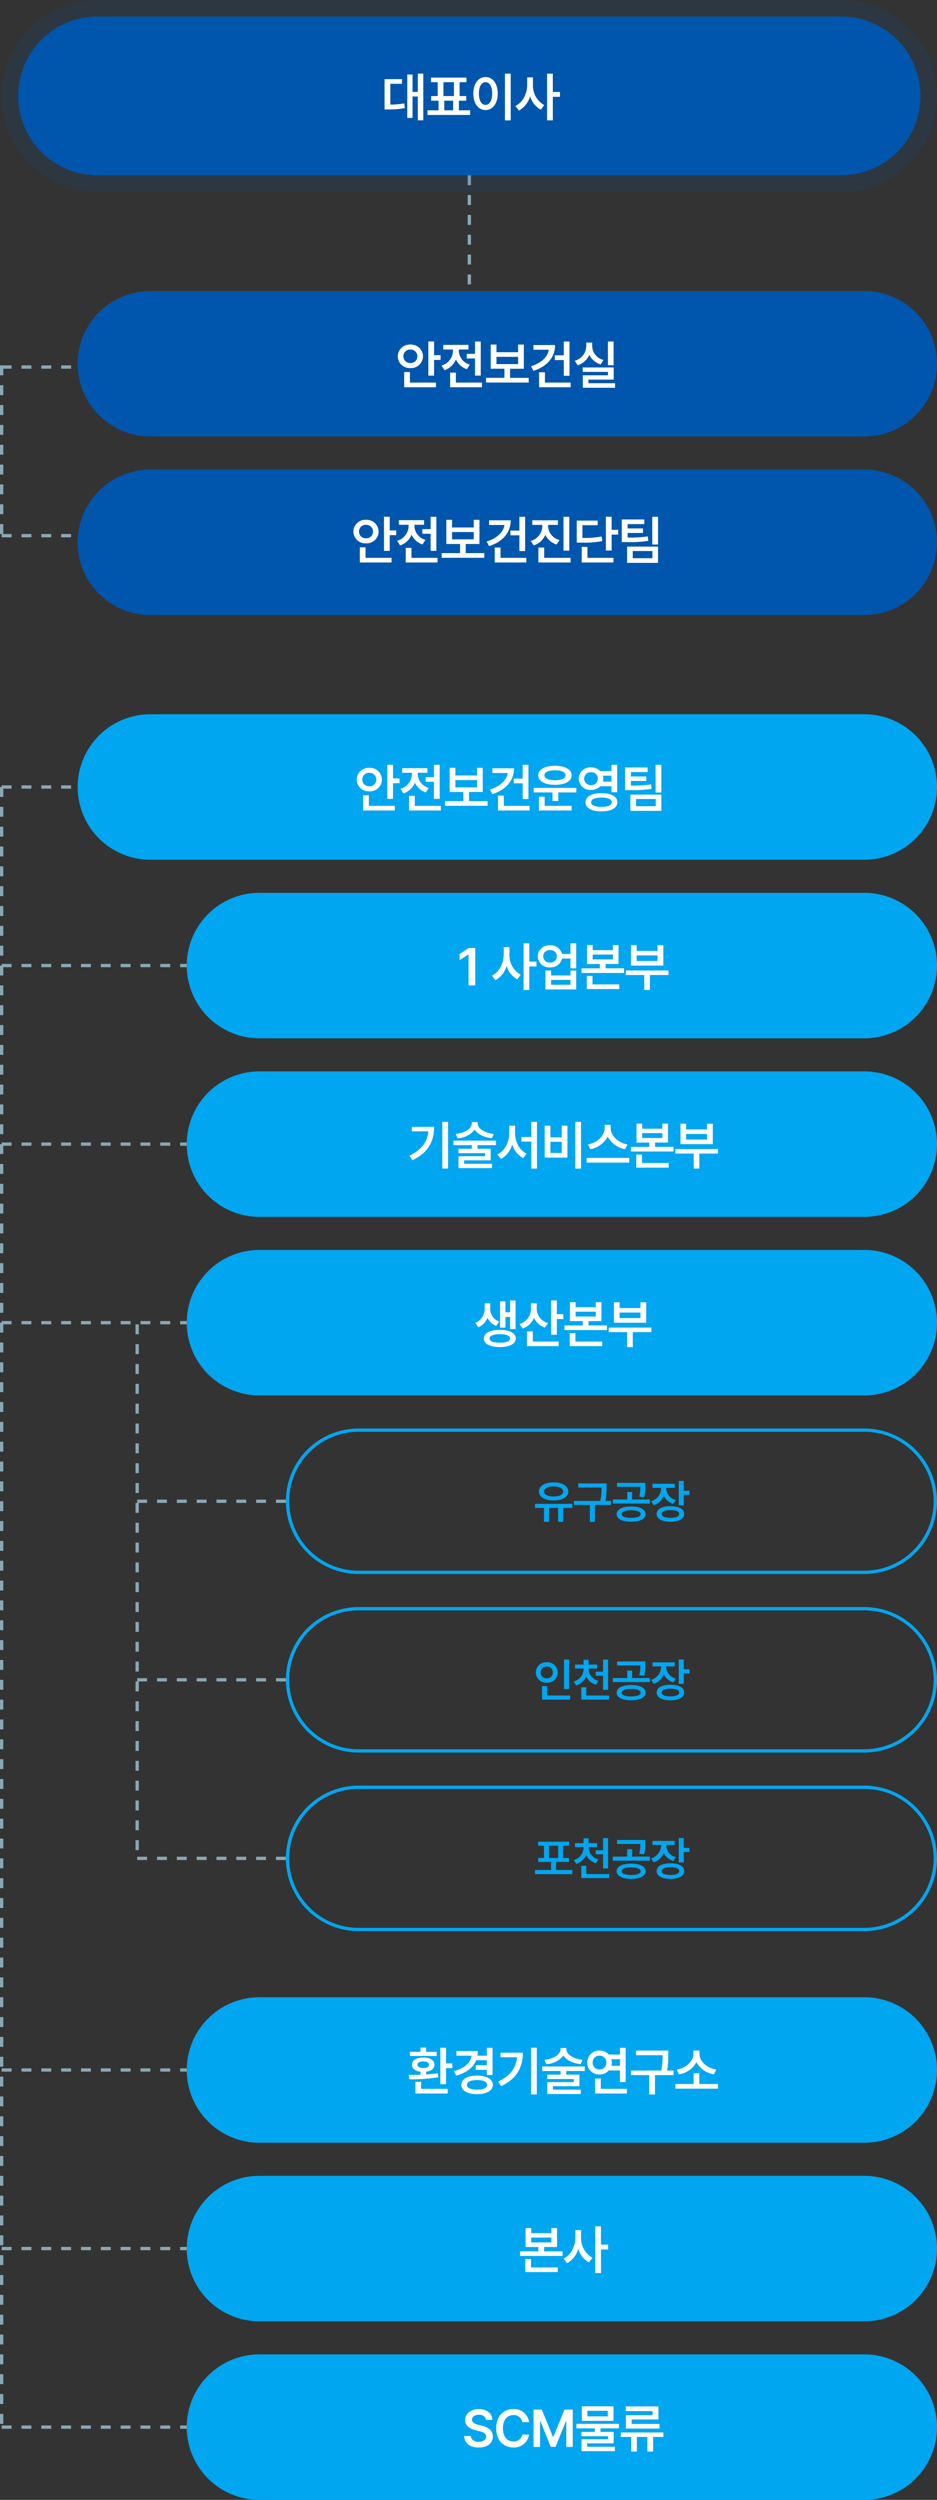 <svg xmlns="http://www.w3.org/2000/svg" width="283.5" height="756" viewBox="0 0 283.5 756"><rect x="0" y="0" width="283.5" height="756" fill="#333333" stroke="none"/><g transform="translate(-7922.5 3294)"><path d="M.5,33h-1V30h1Zm0-6h-1V24h1Zm0-6h-1V18h1Zm0-6h-1V12h1Zm0-6h-1V6h1Zm0-6h-1V0h1Z" transform="translate(8064.5 -3241)" fill="#8aa7b4"/><path d="M29,0H254a29,29,0,0,1,0,58H29A29,29,0,0,1,29,0Z" transform="translate(7923 -3294)" fill="#0056ac" opacity="0.13"/><path d="M24,0H249a24,24,0,0,1,0,48H24A24,24,0,0,1,24,0Z" transform="translate(7928 -3289)" fill="#0056ac"/><path d="M-14.431-12.734h-1.656V-7.2h-1.594v-5.266h-1.594V.672h1.594V-5.812h1.594v7.2h1.656ZM-26.15-1.906h.953a25.708,25.708,0,0,0,5.156-.406l-.125-1.422a23.464,23.464,0,0,1-4.234.359V-9.656h3.531v-1.406H-26.15Zm25.9.266H-3.659V-4.547h2.234V-5.953H-3.441v-4.187h2.063v-1.391H-12.1v1.391h2.031v4.188H-12.05v1.406h2.234v2.906h-3.344V-.234H-.253ZM-8.331-5.953v-4.187h3.172v4.188Zm.25,4.313V-4.547h2.688v2.906Zm20.1-11.094h-1.75V1.406h1.75ZM.722-6.719c-.008,3.07,1.547,5,3.688,5,2.117,0,3.68-1.93,3.688-5C8.089-9.766,6.527-11.7,4.409-11.7,2.269-11.7.714-9.766.722-6.719Zm1.672,0c0-2.156.82-3.422,2.016-3.422s2,1.266,2,3.422c0,2.172-.812,3.43-2,3.438C3.214-3.289,2.394-4.547,2.394-6.719Zm16.35-2.625v-2.25H17.009v2.25C17-6.734,15.7-4.031,13.431-2.953l1.063,1.391a7.117,7.117,0,0,0,3.391-4.328,6.836,6.836,0,0,0,3.234,4.063l1.063-1.391A6.721,6.721,0,0,1,18.744-9.344ZM23.025,1.391h1.734V-5.719h2.172V-7.2H24.759v-5.531H23.025Z" transform="translate(8065 -3259)" fill="#fff"/><path d="M.5,51h-1V48h1Zm0-6h-1V42h1Zm0-6h-1V36h1Zm0-6h-1V30h1Zm0-6h-1V24h1Zm0-6h-1V18h1Zm0-6h-1V12h1Zm0-6h-1V6h1Zm0-6h-1V0h1Z" transform="translate(7923 -3183.5)" fill="#8aa7b4"/><path d="M.5,495h-1v-3h1Zm0-6h-1v-3h1Zm0-6h-1v-3h1Zm0-6h-1v-3h1Zm0-6h-1v-3h1Zm0-6h-1v-3h1Zm0-6h-1v-3h1Zm0-6h-1v-3h1Zm0-6h-1v-3h1Zm0-6h-1v-3h1Zm0-6h-1v-3h1Zm0-6h-1v-3h1Zm0-6h-1v-3h1Zm0-6h-1v-3h1Zm0-6h-1v-3h1Zm0-6h-1v-3h1Zm0-6h-1v-3h1Zm0-6h-1v-3h1Zm0-6h-1v-3h1Zm0-6h-1v-3h1Zm0-6h-1v-3h1Zm0-6h-1v-3h1Zm0-6h-1v-3h1Zm0-6h-1v-3h1Zm0-6h-1v-3h1Zm0-6h-1v-3h1Zm0-6h-1v-3h1Zm0-6h-1v-3h1Zm0-6h-1v-3h1Zm0-6h-1v-3h1Zm0-6h-1v-3h1Zm0-6h-1v-3h1Zm0-6h-1v-3h1Zm0-6h-1v-3h1Zm0-6h-1v-3h1Zm0-6h-1v-3h1Zm0-6h-1v-3h1Zm0-6h-1v-3h1Zm0-6h-1v-3h1Zm0-6h-1v-3h1Zm0-6h-1v-3h1Zm0-6h-1v-3h1Zm0-6h-1v-3h1Zm0-6h-1v-3h1Zm0-6h-1v-3h1Zm0-6h-1v-3h1Zm0-6h-1v-3h1Zm0-6h-1v-3h1Zm0-6h-1v-3h1Zm0-6h-1v-3h1Zm0-6h-1v-3h1Zm0-6h-1v-3h1Zm0-6h-1v-3h1Zm0-6h-1v-3h1Zm0-6h-1v-3h1Zm0-6h-1v-3h1Zm0-6h-1v-3h1Zm0-6h-1v-3h1Zm0-6h-1v-3h1Zm0-6h-1v-3h1Zm0-6h-1v-3h1Zm0-6h-1v-3h1Zm0-6h-1v-3h1Zm0-6h-1v-3h1Zm0-6h-1v-3h1Zm0-6h-1v-3h1Zm0-6h-1V96h1Zm0-6h-1V90h1Zm0-6h-1V84h1Zm0-6h-1V78h1Zm0-6h-1V72h1Zm0-6h-1V66h1Zm0-6h-1V60h1Zm0-6h-1V54h1Zm0-6h-1V48h1Zm0-6h-1V42h1Zm0-6h-1V36h1Zm0-6h-1V30h1Zm0-6h-1V24h1Zm0-6h-1V18h1Zm0-6h-1V12h1Zm0-6h-1V6h1Zm0-6h-1V0h1Z" transform="translate(7923 -3056)" fill="#8aa7b4"/><path d="M26,.5H24v-1h2Zm-5,0H18v-1h3Zm-6,0H12v-1h3ZM9,.5H6v-1H9ZM3,.5H0v-1H3Z" transform="translate(7923 -3056)" fill="#8aa7b4"/><path d="M26,.5H24v-1h2Zm-5,0H18v-1h3Zm-6,0H12v-1h3ZM9,.5H6v-1H9ZM3,.5H0v-1H3Z" transform="translate(7923 -3183)" fill="#8aa7b4"/><path d="M26,.5H24v-1h2Zm-5,0H18v-1h3Zm-6,0H12v-1h3ZM9,.5H6v-1H9ZM3,.5H0v-1H3Z" transform="translate(7923 -3132)" fill="#8aa7b4"/><path d="M56,.5H54v-1h2Zm-5,0H48v-1h3Zm-6,0H42v-1h3Zm-6,0H36v-1h3Zm-6,0H30v-1h3Zm-6,0H24v-1h3Zm-6,0H18v-1h3Zm-6,0H12v-1h3ZM9,.5H6v-1H9ZM3,.5H0v-1H3Z" transform="translate(7923 -3002)" fill="#8aa7b4"/><path d="M56,.5H54v-1h2Zm-5,0H48v-1h3Zm-6,0H42v-1h3Zm-6,0H36v-1h3Zm-6,0H30v-1h3Zm-6,0H24v-1h3Zm-6,0H18v-1h3Zm-6,0H12v-1h3ZM9,.5H6v-1H9ZM3,.5H0v-1H3Z" transform="translate(7923 -2668)" fill="#8aa7b4"/><path d="M22,0H205a22,22,0,0,1,0,44H22A22,22,0,0,1,22,0Z" transform="translate(7979 -2690)" fill="#00a6ef"/><path d="M-35.542-12.734h-1.734V-1.7h1.734V-6.562h1.906V-8h-1.906Zm-11.312,8.2.188,1.359a51.98,51.98,0,0,0,8.8-.625l-.141-1.219c-1.133.172-2.344.281-3.547.352v-.812c1.547-.211,2.516-.977,2.516-2.1,0-1.383-1.352-2.2-3.406-2.187-2.047-.016-3.414.8-3.406,2.188-.008,1.133.992,1.906,2.563,2.1v.9C-44.573-4.539-45.8-4.531-46.855-4.531Zm.359-5.7h8.109V-11.5h-3.172v-1.281h-1.734V-11.5h-3.2Zm1.672,11.344h9.781V-.3h-8.047V-2.437h-1.734Zm.641-8.687c-.016-.664.641-1.023,1.734-1.016,1.094-.008,1.75.352,1.75,1.016,0,.609-.656.969-1.75.969S-44.2-6.969-44.183-7.578Zm22.709-5.141h-1.734v2.391h-2.836a8.131,8.131,0,0,0,.117-1.406h-6.484v1.406h4.586c-.266,2.1-2.031,3.781-5.336,4.672l.7,1.375c3.07-.859,5.133-2.43,6.023-4.672h3.227v1.516h-3.359v1.406h3.359v1.563h1.734ZM-30.942-1.5c0,1.734,1.9,2.82,4.8,2.813C-23.286,1.32-21.38.234-21.38-1.5s-1.906-2.8-4.766-2.812C-29.044-4.3-30.942-3.234-30.942-1.5Zm1.734,0c0-.945,1.164-1.453,3.063-1.453,1.867,0,3.023.508,3.031,1.453-.008.93-1.164,1.438-3.031,1.438C-28.044-.062-29.208-.57-29.208-1.5ZM-8.077-12.734h-1.75V1.391h1.75ZM-19.78-2.5l.906,1.391C-13.928-3.461-12.3-7.031-12.3-11.234h-6.766v1.375h5C-14.373-6.648-16.077-4.258-19.78-2.5ZM.883-12.281v-.375H-.9v.375c-.008,1.508-1.93,2.883-4.891,3.2L-5.2-7.766a7.049,7.049,0,0,0,5.172-2.6c.906,1.375,2.8,2.328,5.2,2.6l.578-1.312C2.813-9.4.883-10.773.883-12.281ZM-6.445-5.687H-.9v1.094H-4.93v1.328H3.117v.922H-4.914V1.266H5.211V-.062H-3.211V-1.094H4.82v-3.5H.836V-5.687H6.43V-7.062H-6.445Zm25.256-7.031H17.077v2.047H13.7a3.748,3.748,0,0,0-2.8-1.2A3.577,3.577,0,0,0,7.17-8.25,3.578,3.578,0,0,0,10.9-4.641a3.737,3.737,0,0,0,2.8-1.219h3.367v3.5h1.734ZM8.827-8.25A1.972,1.972,0,0,1,10.9-10.328,1.981,1.981,0,0,1,12.952-8.25,1.973,1.973,0,0,1,10.9-6.187,1.964,1.964,0,0,1,8.827-8.25Zm.719,9.359H19.17V-.3H11.28V-3.422H9.545ZM14.467-9.266h2.609v2h-2.6a3.7,3.7,0,0,0,.133-.984A3.888,3.888,0,0,0,14.467-9.266Zm17.241-2.609H21.927v1.406h8.047a21.5,21.5,0,0,1-.406,4.625H20.411v1.406h5.516V1.406h1.75V-4.437h5.609V-5.844H31.333a24.731,24.731,0,0,0,.375-4.766ZM46.745-1.766H41.089V-5.031H39.37v3.266H33.839V-.359H46.745ZM34.214-6.125l.75,1.438a7.272,7.272,0,0,0,5.25-3.672A7.346,7.346,0,0,0,45.5-4.687l.75-1.437c-2.977-.477-5.109-2.586-5.109-4.719v-1.031H39.292v1.031C39.284-8.719,37.167-6.6,34.214-6.125Z" transform="translate(8093 -2662)" fill="#fff"/><path d="M22,0H205a22,22,0,0,1,0,44H22A22,22,0,0,1,22,0Z" transform="translate(7979 -2636)" fill="#00a6ef"/><path d="M-9.769-12.2h-1.719v5.734h3.875v1.3h-5.547v1.406H-.284V-5.172H-5.863v-1.3h3.906V-12.2H-3.675v1.531H-9.769Zm-1.8,13.313h9.828V-.3H-9.831V-2.859h-1.734Zm1.8-8.969V-9.328h6.094v1.469ZM5.316-9.344v-2.25H3.581v2.25C3.573-6.734,2.277-4.031,0-2.953L1.066-1.562A7.117,7.117,0,0,0,4.456-5.891,6.836,6.836,0,0,0,7.691-1.828L8.753-3.219A6.721,6.721,0,0,1,5.316-9.344ZM9.6,1.391h1.734V-5.719H13.5V-7.2H11.331v-5.531H9.6Z" transform="translate(8093 -2608)" fill="#fff"/><path d="M22,0H205a22,22,0,0,1,0,44H22A22,22,0,0,1,22,0Z" transform="translate(7979 -2582)" fill="#00a6ef"/><path d="M-23.489-8.2h1.953c-.031-1.914-1.664-3.266-4.062-3.266-2.383,0-4.156,1.328-4.156,3.328,0,1.625,1.156,2.563,3.016,3.047l1.281.328c1.227.313,2.039.688,2.047,1.578-.008.969-.93,1.617-2.266,1.625-1.289-.008-2.281-.586-2.375-1.766h-2c.086,2.234,1.758,3.5,4.391,3.5,2.711,0,4.281-1.359,4.281-3.344,0-1.969-1.625-2.859-3.312-3.25L-25.755-6.7c-.937-.219-1.945-.609-1.937-1.562.008-.852.773-1.477,2.063-1.469C-24.411-9.742-23.591-9.18-23.489-8.2Zm11.022.7h2.047A4.511,4.511,0,0,0-15.2-11.469c-2.961,0-5.18,2.156-5.172,5.813C-20.381-2.008-18.186.156-15.2.156A4.583,4.583,0,0,0-10.42-3.75h-2.047a2.592,2.592,0,0,1-2.7,2.078c-1.844,0-3.164-1.383-3.156-3.984-.008-2.562,1.3-3.984,3.156-3.984A2.572,2.572,0,0,1-12.467-7.5Zm3.4-3.812V0H-7.1V-7.812h.094L-3.867-.031h1.453L.727-7.781H.836V0H2.789V-11.312H.289L-3.07-3.094h-.141L-6.57-11.312ZM16.78-7H3.9v1.375H9.452v1.063H5.42V-3.25h8.047v.906H5.436V1.266H15.561V-.062H7.139V-1.094H15.17V-4.562H11.186V-5.625H16.78ZM5.53-7.891h9.594V-12.3H5.53Zm1.7-1.359v-1.687h6.156V-9.25ZM30.223-4.391H17.317v1.359h3.141V1.391h1.734V-3.031h3.172V1.391h1.75V-3.031h3.109ZM18.833-10.844h8.109v1.234H18.864v4.047H29.036V-6.969H20.614V-8.312h8.109v-3.953H18.833Z" transform="translate(8093 -2554)" fill="#fff"/><path d="M22,0H205a22,22,0,0,1,0,44H22A22,22,0,0,1,22,0Z" transform="translate(7979 -2970)" fill="#00a6ef"/><path d="M-34.933-12.734h-1.75V1.391h1.75ZM-46.636-2.5l.906,1.391c4.945-2.352,6.578-5.922,6.578-10.125h-6.766v1.375h5C-41.23-6.648-42.933-4.258-46.636-2.5Zm20.663-9.781v-.375h-1.781v.375c-.008,1.508-1.93,2.883-4.891,3.2l.594,1.313a7.049,7.049,0,0,0,5.172-2.6c.906,1.375,2.8,2.328,5.2,2.6l.578-1.312C-24.044-9.4-25.973-10.773-25.973-12.281ZM-33.3-5.687h5.547v1.094h-4.031v1.328h8.047v.922H-31.77V1.266h10.125V-.062h-8.422V-1.094h8.031v-3.5H-26.02V-5.687h5.594V-7.062H-33.3Zm18.647-3.656v-2.25H-16.42v2.25c-.008,2.641-1.289,5.359-3.594,6.438L-18.92-1.5a7.182,7.182,0,0,0,3.4-4.4A6.754,6.754,0,0,0-12.2-1.766l1.047-1.391C-13.4-4.141-14.662-6.719-14.655-9.344Zm1.938,2.578h2.969V1.406H-8.03V-12.734H-9.748v4.563h-2.969ZM5.3-12.734H3.555V1.406H5.3ZM-5.7-1.922H1.18v-9.656H-.539v3.531H-3.961v-3.531H-5.7Zm1.734-1.422V-6.687H-.539v3.344ZM14.28-10.8v-1.047H12.436V-10.8c-.008,2.172-2.148,4.359-5.062,4.891l.766,1.453a7.494,7.494,0,0,0,5.227-3.828,7.4,7.4,0,0,0,5.227,3.828l.781-1.453C16.413-6.422,14.28-8.617,14.28-10.8ZM6.983-.406H19.889V-1.844H6.983ZM23.8-12.2H22.083v5.734h3.875v1.3H20.411v1.406H33.286V-5.172H27.708v-1.3h3.906V-12.2H29.9v1.531H23.8ZM22,1.109h9.828V-.3H23.739V-2.859H22Zm1.8-8.969V-9.328H29.9v1.469ZM46.73-4.516H33.823v1.375h5.563V1.391H41.1V-3.141H46.73ZM35.386-5.984h9.781v-6.187h-1.75v1.734H37.1v-1.734H35.386ZM37.1-7.391V-9.062h6.313v1.672Z" transform="translate(8093 -2942)" fill="#fff"/><path d="M.5,159h-1v-3h1Zm0-6h-1v-3h1Zm0-6h-1v-3h1Zm0-6h-1v-3h1Zm0-6h-1v-3h1Zm0-6h-1v-3h1Zm0-6h-1v-3h1Zm0-6h-1v-3h1Zm0-6h-1v-3h1Zm0-6h-1v-3h1Zm0-6h-1V96h1Zm0-6h-1V90h1Zm0-6h-1V84h1Zm0-6h-1V78h1Zm0-6h-1V72h1Zm0-6h-1V66h1Zm0-6h-1V60h1Zm0-6h-1V54h1Zm0-6h-1V48h1Zm0-6h-1V42h1Zm0-6h-1V36h1Zm0-6h-1V30h1Zm0-6h-1V24h1Zm0-6h-1V18h1Zm0-6h-1V12h1Zm0-6h-1V6h1Zm0-6h-1V0h1Z" transform="translate(7964 -2893.5)" fill="#8aa7b4"/><path d="M45,.5H42v-1h3Zm-6,0H36v-1h3Zm-6,0H30v-1h3Zm-6,0H24v-1h3Zm-6,0H18v-1h3Zm-6,0H12v-1h3ZM9,.5H6v-1H9ZM3,.5H0v-1H3Z" transform="translate(7964 -2840)" fill="#8aa7b4"/><path d="M45,.5H42v-1h3Zm-6,0H36v-1h3Zm-6,0H30v-1h3Zm-6,0H24v-1h3Zm-6,0H18v-1h3Zm-6,0H12v-1h3ZM9,.5H6v-1H9ZM3,.5H0v-1H3Z" transform="translate(7964 -2786)" fill="#8aa7b4"/><path d="M45,.5H42v-1h3Zm-6,0H36v-1h3Zm-6,0H30v-1h3Zm-6,0H24v-1h3Zm-6,0H18v-1h3Zm-6,0H12v-1h3ZM9,.5H6v-1H9ZM3,.5H0v-1H3Z" transform="translate(7964 -2732)" fill="#8aa7b4"/><path d="M56,.5H54v-1h2Zm-5,0H48v-1h3Zm-6,0H42v-1h3Zm-6,0H36v-1h3Zm-6,0H30v-1h3Zm-6,0H24v-1h3Zm-6,0H18v-1h3Zm-6,0H12v-1h3ZM9,.5H6v-1H9ZM3,.5H0v-1H3Z" transform="translate(7923 -2948)" fill="#8aa7b4"/><path d="M56,.5H54v-1h2Zm-5,0H48v-1h3Zm-6,0H42v-1h3Zm-6,0H36v-1h3Zm-6,0H30v-1h3Zm-6,0H24v-1h3Zm-6,0H18v-1h3Zm-6,0H12v-1h3ZM9,.5H6v-1H9ZM3,.5H0v-1H3Z" transform="translate(7923 -2614)" fill="#8aa7b4"/><path d="M56,.5H54v-1h2Zm-5,0H48v-1h3Zm-6,0H42v-1h3Zm-6,0H36v-1h3Zm-6,0H30v-1h3Zm-6,0H24v-1h3Zm-6,0H18v-1h3Zm-6,0H12v-1h3ZM9,.5H6v-1H9ZM3,.5H0v-1H3Z" transform="translate(7923 -2560)" fill="#8aa7b4"/><path d="M56,.5H54v-1h2Zm-5,0H48v-1h3Zm-6,0H42v-1h3Zm-6,0H36v-1h3Zm-6,0H30v-1h3Zm-6,0H24v-1h3Zm-6,0H18v-1h3Zm-6,0H12v-1h3ZM9,.5H6v-1H9ZM3,.5H0v-1H3Z" transform="translate(7923 -2894)" fill="#8aa7b4"/><path d="M22,1a21.006,21.006,0,0,0-8.174,40.35A20.868,20.868,0,0,0,22,43H175a21.006,21.006,0,0,0,8.174-40.35A20.868,20.868,0,0,0,175,1H22m0-1H175a22,22,0,0,1,0,44H22A22,22,0,0,1,22,0Z" transform="translate(8009 -2862)" fill="#00a6ef"/><path d="M-11.985-4.211H-23.278v1.23h2.707v4.2h1.559v-4.2h2.734v4.2h1.545v-4.2h2.748Zm-10.1-3.732c-.007,1.661,1.8,2.707,4.43,2.707s4.45-1.046,4.457-2.707c-.007-1.682-1.825-2.755-4.457-2.762S-22.1-9.625-22.088-7.943Zm1.559,0c-.007-.971,1.128-1.531,2.871-1.531s2.885.561,2.885,1.531c0,.943-1.135,1.5-2.885,1.5S-20.537-7-20.53-7.943Zm18.9-2.447h-8.559v1.23h7.041A18.809,18.809,0,0,1-3.5-5.113h-8.012v1.23h4.826V1.23h1.531V-3.883H-.249v-1.23H-1.958a21.64,21.64,0,0,0,.328-4.17ZM5.8-3.418c-2.659.007-4.375.854-4.375,2.324C1.425.342,3.14,1.2,5.8,1.2c2.687,0,4.382-.861,4.389-2.3C10.181-2.563,8.486-3.411,5.8-3.418ZM.263-4.307H11.473v-1.23H6.114V-7.779H4.61v2.242H.263ZM1.548-9.352H8.589a10.867,10.867,0,0,1-.328,2.967l1.5.137a11.2,11.2,0,0,0,.342-3.281v-1.025H1.548ZM2.956-1.094C2.942-1.846,4.015-2.27,5.8-2.27s2.871.424,2.885,1.176C8.671-.369,7.591.027,5.8.027S2.942-.369,2.956-1.094Zm13.459-7.82v-.137h2.57v-1.23H12.272v1.23h2.611v.15A4.128,4.128,0,0,1,11.848-5l.766,1.2a4.972,4.972,0,0,0,3.076-2.83A4.709,4.709,0,0,0,18.6-4.2l.725-1.189A3.73,3.73,0,0,1,16.414-8.914ZM13.53-1.162c0,1.49,1.6,2.365,4.184,2.365,2.563,0,4.136-.875,4.143-2.365S20.277-3.5,17.713-3.5C15.129-3.5,13.53-2.639,13.53-1.162Zm1.518,0c0-.752.971-1.148,2.666-1.148s2.639.4,2.639,1.148S19.4.007,17.713.014,15.047-.4,15.047-1.162Zm5.168-2.611h1.518V-6.932h1.723V-8.176H21.733v-2.967H20.215Z" transform="translate(8107.648 -2835)" fill="#00a6ef"/><path d="M22,1a21.006,21.006,0,0,0-8.174,40.35A20.868,20.868,0,0,0,22,43H175a21.006,21.006,0,0,0,8.174-40.35A20.868,20.868,0,0,0,175,1H22m0-1H175a22,22,0,0,1,0,44H22A22,22,0,0,1,22,0Z" transform="translate(8009 -2808)" fill="#00a6ef"/><path d="M-12.969-11.129H-14.5V-2.2h1.531Zm-10.076,3.9a3.134,3.134,0,0,0,3.336,3.1,3.119,3.119,0,0,0,3.322-3.1,3.128,3.128,0,0,0-3.322-3.09A3.144,3.144,0,0,0-23.045-7.232Zm1.49,0A1.723,1.723,0,0,1-19.709-9a1.731,1.731,0,0,1,1.832,1.764,1.726,1.726,0,0,1-1.832,1.777A1.719,1.719,0,0,1-21.555-7.232Zm.41,8.2h8.518V-.26h-6.986V-3.1h-1.531ZM-7.071-8.217v-.191h2.584v-1.2h-2.57v-1.449H-8.589v1.449h-2.584v1.2h2.584v.191a3.908,3.908,0,0,1-2.967,3.705l.738,1.189A4.829,4.829,0,0,0-7.809-5.975a4.753,4.753,0,0,0,2.98,2.447l.738-1.189A3.784,3.784,0,0,1-7.071-8.217ZM-9.272.971H-.85V-.26h-6.9V-2.748H-9.272ZM-4.9-6.234h2.215v4.279h1.518v-9.174H-2.682v3.678H-4.9ZM5.8-3.418c-2.659.007-4.375.854-4.375,2.324C1.425.342,3.14,1.2,5.8,1.2c2.687,0,4.382-.861,4.389-2.3C10.181-2.563,8.486-3.411,5.8-3.418ZM.263-4.307H11.473v-1.23H6.114V-7.779H4.61v2.242H.263ZM1.548-9.352H8.589a10.867,10.867,0,0,1-.328,2.967l1.5.137a11.2,11.2,0,0,0,.342-3.281v-1.025H1.548ZM2.956-1.094C2.942-1.846,4.015-2.27,5.8-2.27s2.871.424,2.885,1.176C8.671-.369,7.591.027,5.8.027S2.942-.369,2.956-1.094Zm13.459-7.82v-.137h2.57v-1.23H12.272v1.23h2.611v.15A4.128,4.128,0,0,1,11.848-5l.766,1.2a4.972,4.972,0,0,0,3.076-2.83A4.709,4.709,0,0,0,18.6-4.2l.725-1.189A3.73,3.73,0,0,1,16.414-8.914ZM13.53-1.162c0,1.49,1.6,2.365,4.184,2.365,2.563,0,4.136-.875,4.143-2.365S20.277-3.5,17.713-3.5C15.129-3.5,13.53-2.639,13.53-1.162Zm1.518,0c0-.752.971-1.148,2.666-1.148s2.639.4,2.639,1.148S19.4.007,17.713.014,15.047-.4,15.047-1.162Zm5.168-2.611h1.518V-6.932h1.723V-8.176H21.733v-2.967H20.215Z" transform="translate(8107.648 -2781)" fill="#00a6ef"/><path d="M22,1a21.006,21.006,0,0,0-8.174,40.35A20.868,20.868,0,0,0,22,43H175a21.006,21.006,0,0,0,8.174-40.35A20.868,20.868,0,0,0,175,1H22m0-1H175a22,22,0,0,1,0,44H22A22,22,0,0,1,22,0Z" transform="translate(8009 -2754)" fill="#00a6ef"/><path d="M-11.971-1.49h-4.936V-3.924H-13v-1.2H-14.76V-8.818h1.8v-1.23h-9.379v1.23h1.777v3.691h-1.736v1.2h3.883V-1.49h-4.854V-.219h11.293Zm-7.068-3.637V-8.818h2.775v3.691Zm11.968-3.09v-.191h2.584v-1.2h-2.57v-1.449H-8.589v1.449h-2.584v1.2h2.584v.191a3.908,3.908,0,0,1-2.967,3.705l.738,1.189A4.829,4.829,0,0,0-7.809-5.975a4.753,4.753,0,0,0,2.98,2.447l.738-1.189A3.784,3.784,0,0,1-7.071-8.217ZM-9.272.971H-.85V-.26h-6.9V-2.748H-9.272ZM-4.9-6.234h2.215v4.279h1.518v-9.174H-2.682v3.678H-4.9ZM5.8-3.418c-2.659.007-4.375.854-4.375,2.324C1.425.342,3.14,1.2,5.8,1.2c2.687,0,4.382-.861,4.389-2.3C10.181-2.563,8.486-3.411,5.8-3.418ZM.263-4.307H11.473v-1.23H6.114V-7.779H4.61v2.242H.263ZM1.548-9.352H8.589a10.867,10.867,0,0,1-.328,2.967l1.5.137a11.2,11.2,0,0,0,.342-3.281v-1.025H1.548ZM2.956-1.094C2.942-1.846,4.015-2.27,5.8-2.27s2.871.424,2.885,1.176C8.671-.369,7.591.027,5.8.027S2.942-.369,2.956-1.094Zm13.459-7.82v-.137h2.57v-1.23H12.272v1.23h2.611v.15A4.128,4.128,0,0,1,11.848-5l.766,1.2a4.972,4.972,0,0,0,3.076-2.83A4.709,4.709,0,0,0,18.6-4.2l.725-1.189A3.73,3.73,0,0,1,16.414-8.914ZM13.53-1.162c0,1.49,1.6,2.365,4.184,2.365,2.563,0,4.136-.875,4.143-2.365S20.277-3.5,17.713-3.5C15.129-3.5,13.53-2.639,13.53-1.162Zm1.518,0c0-.752.971-1.148,2.666-1.148s2.639.4,2.639,1.148S19.4.007,17.713.014,15.047-.4,15.047-1.162Zm5.168-2.611h1.518V-6.932h1.723V-8.176H21.733v-2.967H20.215Z" transform="translate(8107.648 -2727)" fill="#00a6ef"/><path d="M22,0H205a22,22,0,0,1,0,44H22A22,22,0,0,1,22,0Z" transform="translate(7979 -2916)" fill="#00a6ef"/><path d="M-22.181-10.109v-1.75h-1.672v1.75a4.646,4.646,0,0,1-2.859,4.188l.938,1.328a5.187,5.187,0,0,0,2.781-2.9,4.713,4.713,0,0,0,2.641,2.477l.922-1.328A4.03,4.03,0,0,1-22.181-10.109Zm-1.937,8.875C-24.127.4-22.252,1.375-19.275,1.375c2.953,0,4.836-.977,4.844-2.609-.008-1.625-1.891-2.594-4.844-2.594C-22.252-3.828-24.127-2.859-24.119-1.234Zm1.734,0c-.008-.828,1.148-1.281,3.109-1.281,1.93,0,3.086.453,3.094,1.281C-16.189-.4-17.345.055-19.275.047-21.236.055-22.392-.4-22.384-1.234ZM-19.2-4.5h1.625V-7.734h1.406v3.672h1.656v-8.656h-1.656v3.563h-1.406v-3.3H-19.2Zm11.1-5.734v-1.625h-1.75v1.609a4.805,4.805,0,0,1-3.484,4.656l.969,1.375a5.689,5.689,0,0,0,3.438-3.25,5.465,5.465,0,0,0,3.3,2.953l.906-1.375A4.548,4.548,0,0,1-8.1-10.234ZM-11.066,1.109h9.609V-.3H-9.284V-3.375h-1.781Zm7.313-3.469h1.734V-7.094H-.05V-8.562H-2.019v-4.172H-3.753ZM3.659-12.2H1.941v5.734H5.816v1.3H.269v1.406H13.144V-5.172H7.566v-1.3h3.906V-12.2H9.753v1.531H3.659ZM1.862,1.109h9.828V-.3H3.6V-2.859H1.862Zm1.8-8.969V-9.328H9.753v1.469ZM26.588-4.516H13.681v1.375h5.563V1.391h1.719V-3.141h5.625ZM15.244-5.984h9.781v-6.187h-1.75v1.734H16.963v-1.734H15.244Zm1.719-1.406V-9.062h6.313v1.672Z" transform="translate(8093 -2888)" fill="#fff"/><path d="M22,0H205a22,22,0,0,1,0,44H22A22,22,0,0,1,22,0Z" transform="translate(7979 -3024)" fill="#00a6ef"/><path d="M-26.7-11.312h-1.953l-2.8,1.813v1.859L-28.8-9.328h.063V0H-26.7ZM-16.37-9.344v-2.25H-18.1v2.25c-.008,2.609-1.3,5.313-3.578,6.391l1.063,1.391A7.117,7.117,0,0,0-17.23-5.891,6.836,6.836,0,0,0-14-1.828l1.063-1.391A6.721,6.721,0,0,1-16.37-9.344Zm4.281,10.734h1.734V-5.719h2.172V-7.2h-2.172v-5.531h-1.734Zm8.022-13.5A3.415,3.415,0,0,0-7.8-8.8,3.429,3.429,0,0,0-4.067-5.453,3.512,3.512,0,0,0-.434-8.109H2.1v2.953H3.839v-7.578H2.1v3.219H-.45A3.5,3.5,0,0,0-4.067-12.109ZM-6.145-8.8a1.869,1.869,0,0,1,2.078-1.859A1.863,1.863,0,0,1-2.02-8.8,1.874,1.874,0,0,1-4.067-6.922,1.88,1.88,0,0,1-6.145-8.8Zm.672,10.016H3.839V-4.5H2.1V-3H-3.755V-4.5H-5.473ZM-3.755-.187V-1.656H2.1V-.187ZM8.83-12.2H7.111v5.734h3.875v1.3H5.439v1.406H18.314V-5.172H12.736v-1.3h3.906V-12.2H14.923v1.531H8.83ZM7.033,1.109h9.828V-.3H8.767V-2.859H7.033Zm1.8-8.969V-9.328h6.094v1.469ZM31.758-4.516H18.852v1.375h5.563V1.391h1.719V-3.141h5.625ZM20.414-5.984H30.2v-6.187h-1.75v1.734H22.133v-1.734H20.414Zm1.719-1.406V-9.062h6.313v1.672Z" transform="translate(8093 -2996)" fill="#fff"/><path d="M22,0H238a22,22,0,0,1,0,44H22A22,22,0,0,1,22,0Z" transform="translate(7946 -3206)" fill="#0056ac"/><path d="M-22.161-12.734H-23.9V-2.406h1.734v-4.75h1.969V-8.594h-1.969Zm-10.984,4.5a3.6,3.6,0,0,0,3.813,3.547A3.61,3.61,0,0,0-25.52-8.234,3.608,3.608,0,0,0-29.333-11.8,3.594,3.594,0,0,0-33.145-8.234Zm1.7,0a1.994,1.994,0,0,1,2.109-2.047,1.994,1.994,0,0,1,2.109,2.047,1.982,1.982,0,0,1-2.109,2.016A1.982,1.982,0,0,1-31.442-8.234Zm.234,9.344H-21.6V-.3h-7.875V-3.484h-1.734ZM-8.045-12.719H-9.78v3.734h-2.5v1.406h2.5v5.172h1.734ZM-19.9-5.453l.891,1.406A5.7,5.7,0,0,0-15.545-7.3a5.545,5.545,0,0,0,3.313,2.953l.875-1.391a4.505,4.505,0,0,1-3.328-4.172V-10.3h2.922V-11.7h-7.625V-10.3h2.938v.375A4.742,4.742,0,0,1-19.9-5.453Zm2.594,6.563h9.625V-.3h-7.891V-3.312h-1.734ZM6.461-1.734H.836v-2.75H4.992V-11.8H3.258v2.313H-3.289V-11.8H-5.023v7.313H-.883v2.75H-6.445V-.312H6.461Zm-9.75-4.156v-2.2H3.258v2.2Zm22.1-6.828H17.077v4.172H14.358v1.438h2.719v4.75h1.734ZM7.17-5.234,7.9-3.844c4.086-1.3,6.547-4.086,6.547-7.812H7.9v1.422h4.648C12.217-8,10.209-6.2,7.17-5.234ZM9.608,1.109H19.17V-.3h-7.8V-3.406H9.608ZM32.145-12.734H30.427v7.2h1.719ZM20.4-6.906l.875,1.359A5.644,5.644,0,0,0,24.8-8.7a5.513,5.513,0,0,0,3.453,2.9L29.1-7.141A4.4,4.4,0,0,1,25.677-11.3v-1.094h-1.8V-11.3A4.642,4.642,0,0,1,20.4-6.906ZM22.8-3.531h7.641V-2.5H22.833V1.266H32.6V-.109H24.536V-1.2h7.641V-4.875H22.8Z" transform="translate(8076 -3178)" fill="#fff"/><path d="M22,0H238a22,22,0,0,1,0,44H22A22,22,0,0,1,22,0Z" transform="translate(7946 -3078)" fill="#00a6ef"/><path d="M-35.589-12.734h-1.734V-2.406h1.734v-4.75h1.969V-8.594h-1.969Zm-10.984,4.5a3.6,3.6,0,0,0,3.813,3.547,3.61,3.61,0,0,0,3.813-3.547A3.608,3.608,0,0,0-42.761-11.8,3.594,3.594,0,0,0-46.573-8.234Zm1.7,0a1.994,1.994,0,0,1,2.109-2.047,1.994,1.994,0,0,1,2.109,2.047,1.982,1.982,0,0,1-2.109,2.016A1.982,1.982,0,0,1-44.87-8.234Zm.234,9.344h9.609V-.3H-42.9V-3.484h-1.734Zm23.163-13.828h-1.734v3.734h-2.5v1.406h2.5v5.172h1.734ZM-33.333-5.453l.891,1.406A5.7,5.7,0,0,0-28.973-7.3a5.545,5.545,0,0,0,3.313,2.953l.875-1.391a4.505,4.505,0,0,1-3.328-4.172V-10.3h2.922V-11.7h-7.625V-10.3h2.937v.375A4.742,4.742,0,0,1-33.333-5.453Zm2.594,6.563h9.625V-.3H-29V-3.312h-1.734ZM-6.967-1.734h-5.625v-2.75h4.156V-11.8H-10.17v2.313h-6.547V-11.8h-1.734v7.313h4.141v2.75h-5.562V-.312H-6.967Zm-9.75-4.156v-2.2h6.547v2.2Zm22.1-6.828H3.648v4.172H.93v1.438H3.648v4.75H5.383ZM-6.258-5.234l.734,1.391c4.086-1.3,6.547-4.086,6.547-7.812H-5.523v1.422H-.875C-1.211-8-3.219-6.2-6.258-5.234ZM-3.82,1.109H5.742V-.3h-7.8V-3.406H-3.82ZM19.873-5.75H6.967v1.391h5.688v2.594H14.42V-4.359h5.453ZM8.342-9.531C8.334-7.75,10.366-6.648,13.4-6.656c3.055.008,5.063-1.094,5.063-2.875s-2.008-2.891-5.062-2.891C10.366-12.422,8.334-11.3,8.342-9.531Zm.2,10.641h9.906V-.312H10.3V-3.078H8.545ZM10.217-9.531c-.016-.969,1.25-1.516,3.188-1.516,1.953,0,3.211.547,3.2,1.516.008.938-1.25,1.484-3.2,1.484C11.467-8.047,10.2-8.594,10.217-9.531Zm14.116-2.406A3.473,3.473,0,0,0,20.6-8.516a3.47,3.47,0,0,0,3.734,3.406,3.794,3.794,0,0,0,2.789-1.109H30.5v1.8h1.734v-8.312H30.5v1.922H27.13A3.739,3.739,0,0,0,24.333-11.937ZM22.255-8.516a1.9,1.9,0,0,1,2.078-1.937A1.9,1.9,0,0,1,26.38-8.516a1.922,1.922,0,0,1-2.047,1.938A1.923,1.923,0,0,1,22.255-8.516Zm.406,7.141c-.016,1.734,1.836,2.75,4.8,2.75s4.82-1.016,4.828-2.75c-.008-1.742-1.859-2.758-4.828-2.75C24.5-4.133,22.645-3.117,22.661-1.375Zm1.7,0C24.348-2.3,25.5-2.789,27.458-2.8c2,.008,3.125.5,3.125,1.422,0,.9-1.125,1.383-3.125,1.391C25.5.008,24.348-.477,24.364-1.375Zm3.547-8.047H30.5v1.8H27.919a3.658,3.658,0,0,0,.117-.891A3.431,3.431,0,0,0,27.911-9.422Zm13.537-2.484H34.62v6.844h1.2a36.687,36.687,0,0,0,6.844-.375L42.5-6.8a34.653,34.653,0,0,1-6.109.359V-7.828h4.656V-9.187H36.386V-10.5h5.063ZM36.23,1.219H45.6V-3.7H36.23ZM37.948-.187V-2.359H43.9V-.187Zm5.906-4.141H45.6v-8.391h-1.75Z" transform="translate(8077 -3050)" fill="#fff"/><path d="M22,0H238a22,22,0,0,1,0,44H22A22,22,0,0,1,22,0Z" transform="translate(7946 -3152)" fill="#0056ac"/><path d="M-35.589-12.734h-1.734V-2.406h1.734v-4.75h1.969V-8.594h-1.969Zm-10.984,4.5a3.6,3.6,0,0,0,3.813,3.547,3.61,3.61,0,0,0,3.813-3.547A3.608,3.608,0,0,0-42.761-11.8,3.594,3.594,0,0,0-46.573-8.234Zm1.7,0a1.994,1.994,0,0,1,2.109-2.047,1.994,1.994,0,0,1,2.109,2.047,1.982,1.982,0,0,1-2.109,2.016A1.982,1.982,0,0,1-44.87-8.234Zm.234,9.344h9.609V-.3H-42.9V-3.484h-1.734Zm23.163-13.828h-1.734v3.734h-2.5v1.406h2.5v5.172h1.734ZM-33.333-5.453l.891,1.406A5.7,5.7,0,0,0-28.973-7.3a5.545,5.545,0,0,0,3.313,2.953l.875-1.391a4.505,4.505,0,0,1-3.328-4.172V-10.3h2.922V-11.7h-7.625V-10.3h2.937v.375A4.742,4.742,0,0,1-33.333-5.453Zm2.594,6.563h9.625V-.3H-29V-3.312h-1.734ZM-6.967-1.734h-5.625v-2.75h4.156V-11.8H-10.17v2.313h-6.547V-11.8h-1.734v7.313h4.141v2.75h-5.562V-.312H-6.967Zm-9.75-4.156v-2.2h6.547v2.2Zm22.1-6.828H3.648v4.172H.93v1.438H3.648v4.75H5.383ZM-6.258-5.234l.734,1.391c4.086-1.3,6.547-4.086,6.547-7.812H-5.523v1.422H-.875C-1.211-8-3.219-6.2-6.258-5.234ZM-3.82,1.109H5.742V-.3h-7.8V-3.406H-3.82ZM12.342-9.859v-.406h2.969v-1.391H7.545v1.391h3.047v.406a4.773,4.773,0,0,1-3.5,4.438l.891,1.375a5.811,5.811,0,0,0,3.508-3.2A5.619,5.619,0,0,0,14.9-4.328L15.8-5.687A4.484,4.484,0,0,1,12.342-9.859ZM9.4,1.109h9.734V-.3H11.155V-3.406H9.4ZM17-2.469h1.75v-10.25H17ZM31.552-12.734H29.817V-2.516h1.734V-7.328h1.984V-8.766H31.552ZM21-4.906h1.141a31.606,31.606,0,0,0,6.578-.453l-.187-1.406a26.4,26.4,0,0,1-5.812.438v-3.844h4.609v-1.391H21Zm1.5,6.016h9.609V-.3H24.239v-3.3H22.5ZM41.448-11.906H34.62v6.844h1.2a36.687,36.687,0,0,0,6.844-.375L42.5-6.8a34.653,34.653,0,0,1-6.109.359V-7.828h4.656V-9.187H36.386V-10.5h5.063ZM36.23,1.219H45.6V-3.7H36.23ZM37.948-.187V-2.359H43.9V-.187Zm5.906-4.141H45.6v-8.391h-1.75Z" transform="translate(8076 -3125)" fill="#fff"/></g></svg>